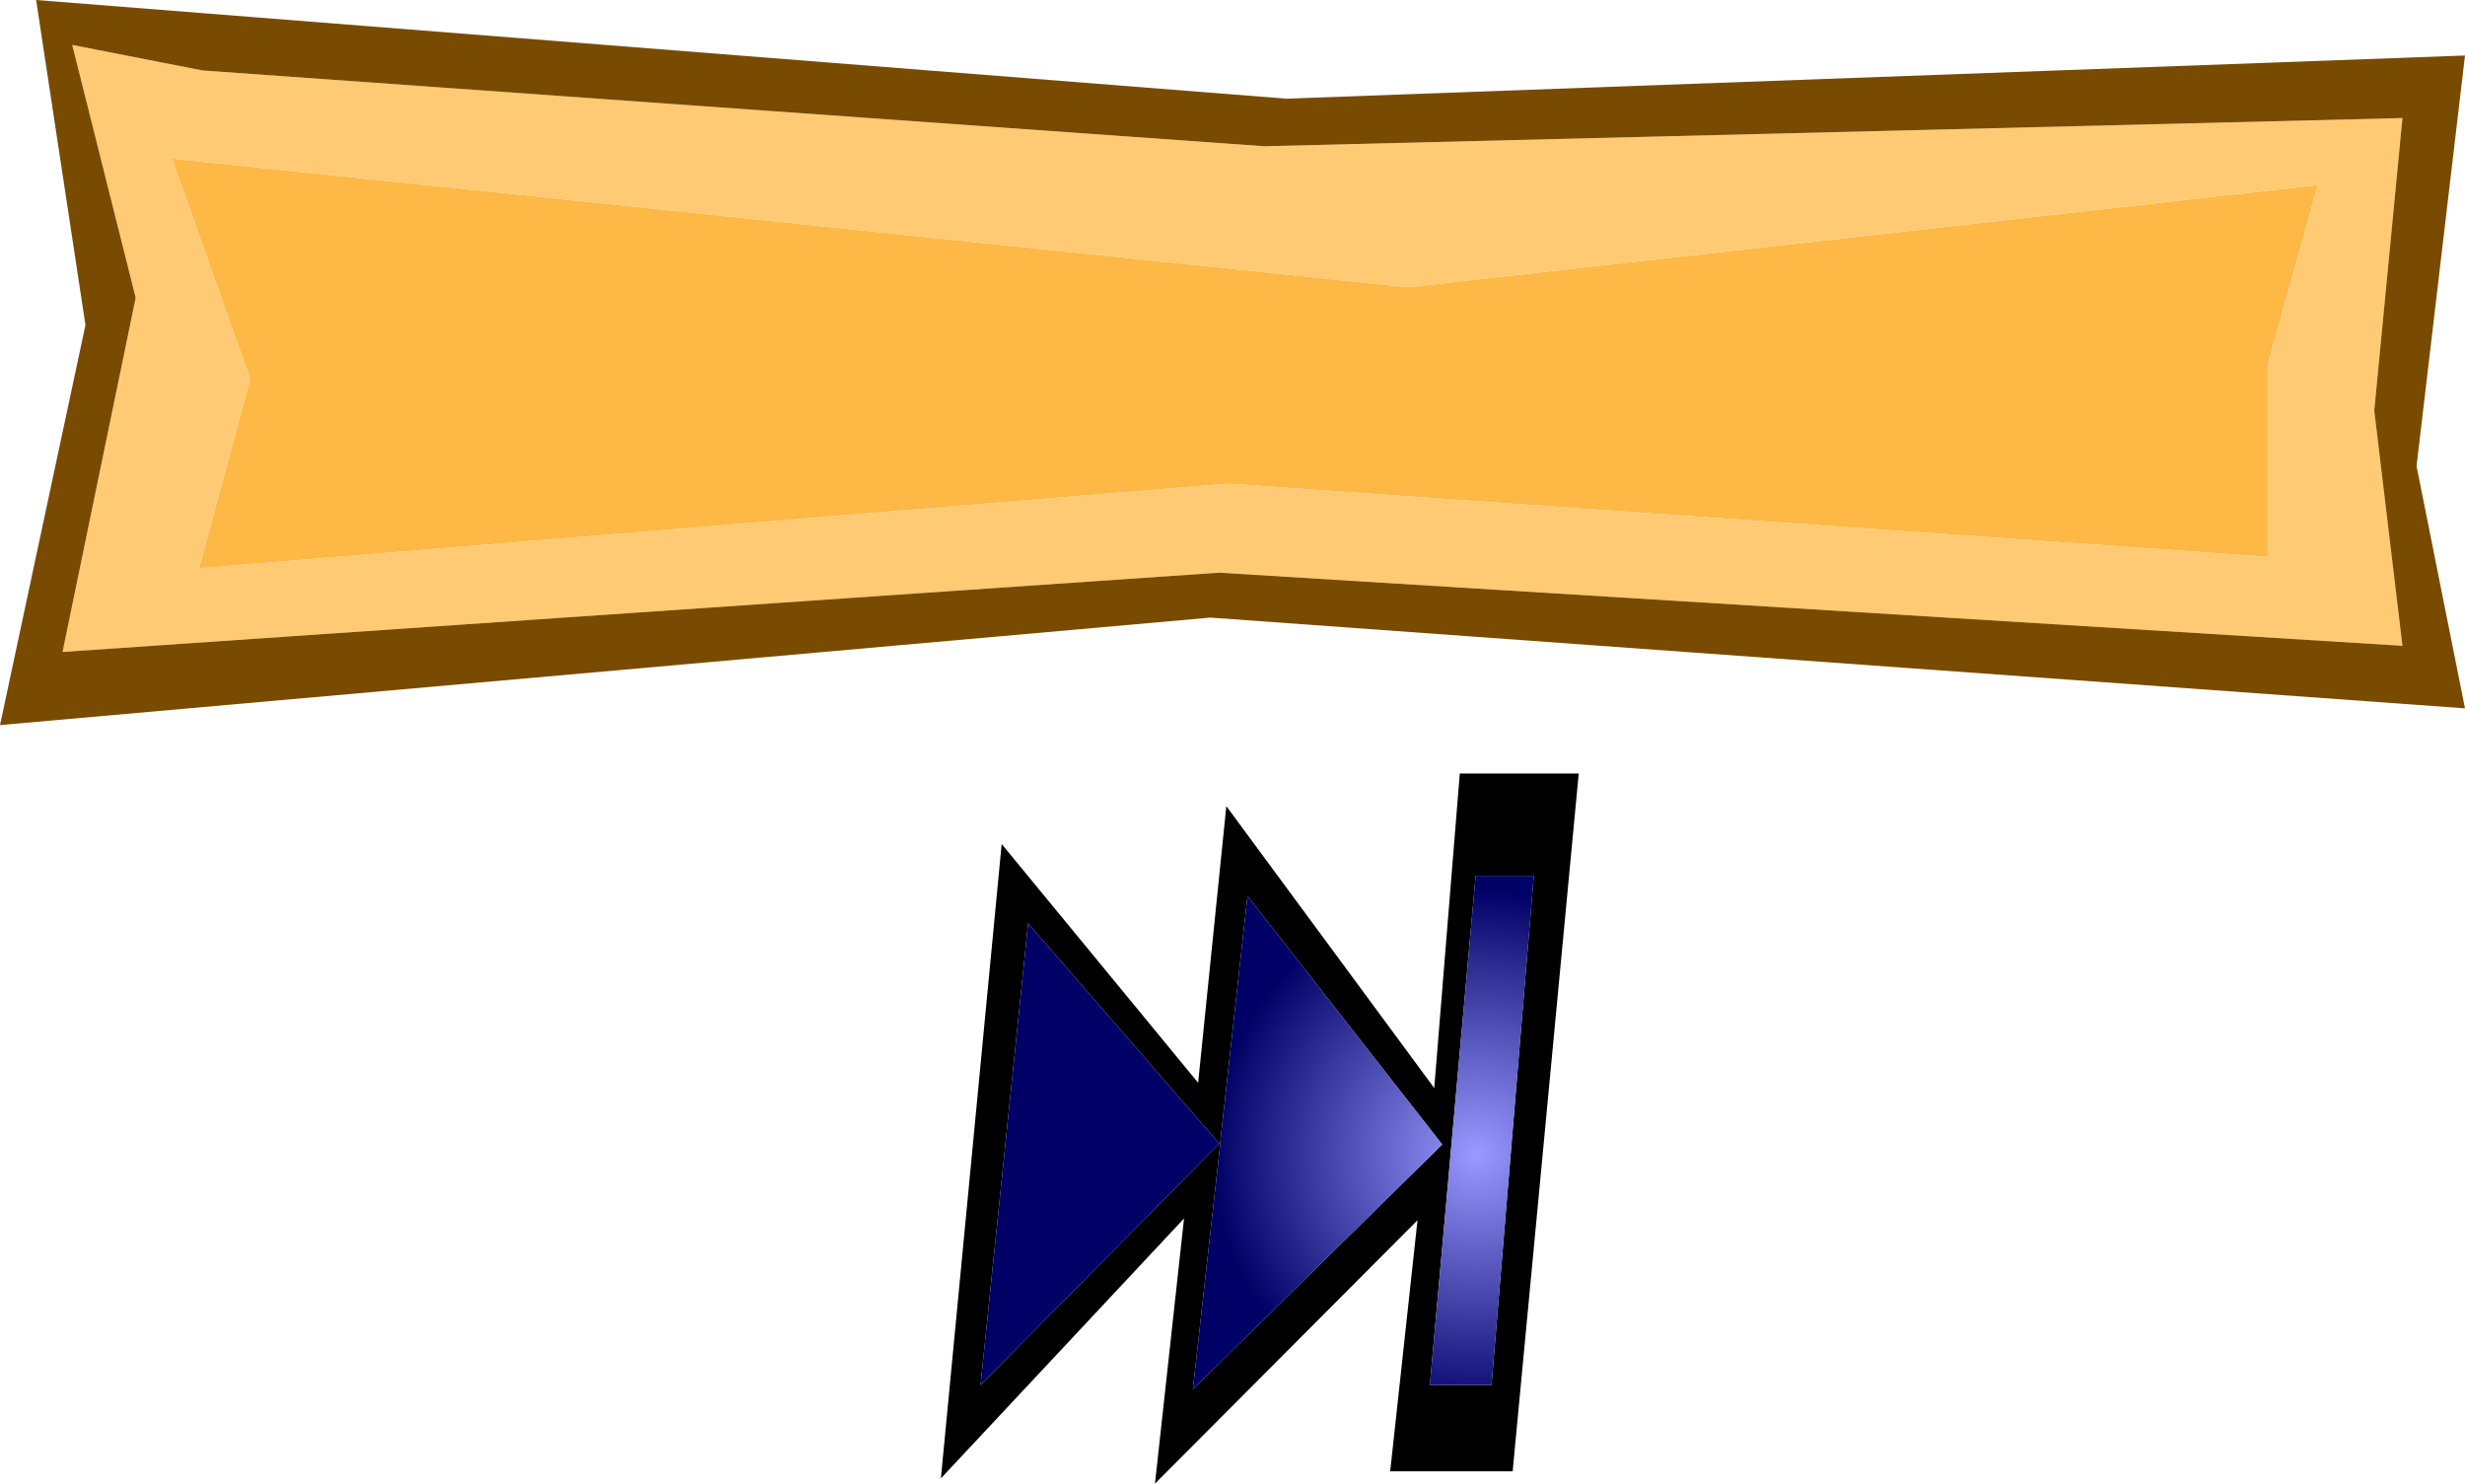 <?xml version="1.0" encoding="UTF-8" standalone="no"?>
<svg xmlns:xlink="http://www.w3.org/1999/xlink" height="84.2px" width="139.9px" xmlns="http://www.w3.org/2000/svg">
  <g transform="matrix(1.0, 0.0, 0.0, 1.0, 71.8, 65.5)">
    <path d="M11.05 -21.6 L17.8 -21.6 14.05 18.0 7.1 18.0 8.65 3.75 -6.25 18.7 -4.6 3.65 -18.4 18.4 -14.95 -17.6 -3.8 -4.05 -2.2 -19.75 9.6 -3.75 11.05 -21.6 M-2.6 -0.6 L-13.45 -13.1 -16.15 13.1 -2.6 -0.6 M-1.0 -14.65 L-2.55 -0.65 -2.55 -0.55 -4.1 13.35 10.05 -0.55 -1.0 -14.65 M15.25 -15.8 L11.95 -15.8 9.35 13.1 12.85 13.1 15.25 -15.8" fill="#000000" fill-rule="evenodd" stroke="none"/>
    <path d="M15.25 -15.8 L12.85 13.1 9.35 13.1 11.95 -15.8 15.25 -15.8 M-1.0 -14.65 L10.05 -0.55 -4.1 13.35 -2.55 -0.55 -2.55 -0.65 -1.0 -14.65 M-2.6 -0.6 L-16.15 13.1 -13.45 -13.1 -2.6 -0.6" fill="url(#gradient0)" fill-rule="evenodd" stroke="none"/>
    <path d="M56.9 -44.8 L56.9 -33.9 -2.1 -38.05 -60.5 -33.25 -57.6 -44.0 -62.05 -56.5 8.1 -49.2 59.75 -55.0 56.9 -44.8" fill="#fdb846" fill-rule="evenodd" stroke="none"/>
    <path d="M64.55 -28.85 L-2.6 -33.0 -68.25 -28.5 -64.1 -48.6 -67.7 -62.95 -60.3 -61.5 -0.05 -57.2 64.55 -58.8 62.95 -42.2 64.55 -28.85 M56.9 -44.8 L59.75 -55.0 8.1 -49.2 -62.05 -56.5 -57.6 -44.0 -60.5 -33.25 -2.1 -38.05 56.9 -33.9 56.9 -44.8" fill="#ffca73" fill-rule="evenodd" stroke="none"/>
    <path d="M65.35 -39.05 L68.1 -25.3 -3.1 -30.45 -71.8 -24.35 -66.95 -47.05 -69.75 -65.5 1.2 -59.9 68.1 -62.35 65.35 -39.05 M64.55 -28.85 L62.95 -42.2 64.55 -58.8 -0.05 -57.2 -60.3 -61.5 -67.7 -62.95 -64.1 -48.6 -68.25 -28.5 -2.6 -33.0 64.55 -28.85" fill="#784b01" fill-rule="evenodd" stroke="none"/>
  </g>
  <defs>
    <radialGradient cx="0" cy="0" gradientTransform="matrix(0.038, 0.0, 0.0, 0.038, 12.0, 0.0)" gradientUnits="userSpaceOnUse" id="gradient0" r="819.2" spreadMethod="pad">
      <stop offset="0.0" stop-color="#9999ff"/>
      <stop offset="0.482" stop-color="#000066"/>
    </radialGradient>
  </defs>
</svg>
